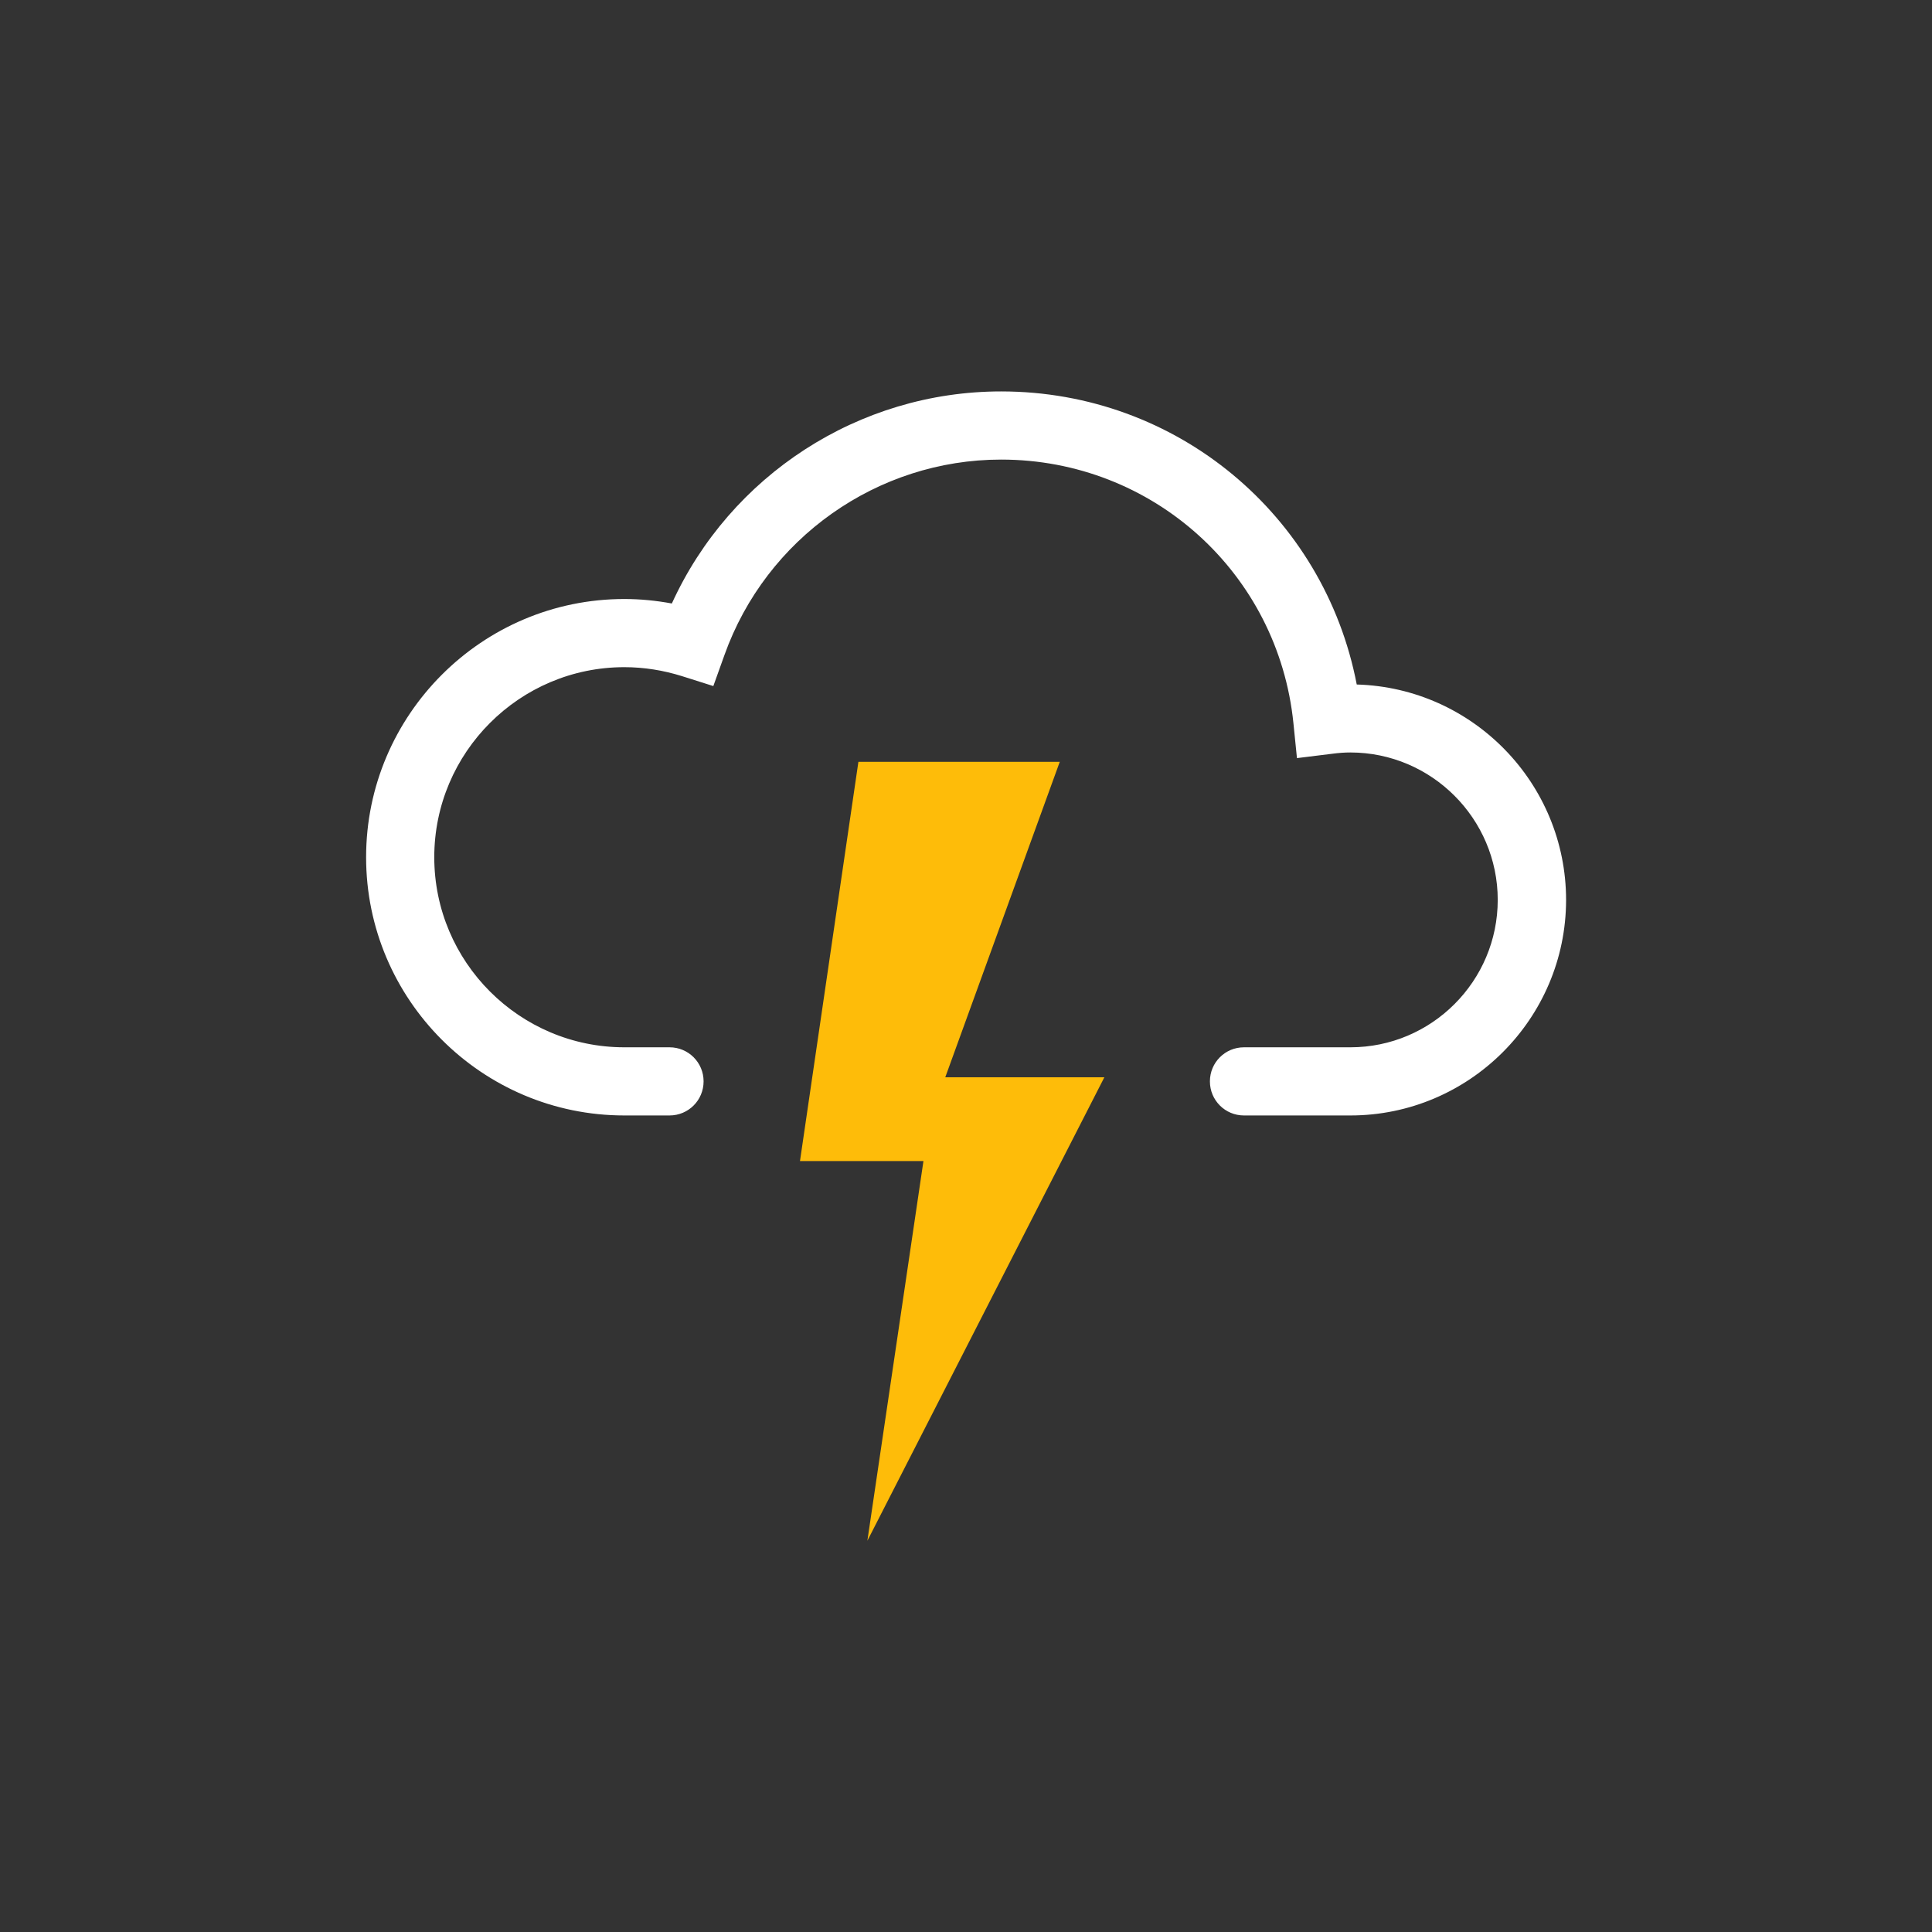 <?xml version="1.0" encoding="utf-8"?>
<!-- Generator: Adobe Illustrator 26.2.1, SVG Export Plug-In . SVG Version: 6.00 Build 0)  -->
<svg version="1.1" id="Warstwa_1" xmlns="http://www.w3.org/2000/svg" xmlns:xlink="http://www.w3.org/1999/xlink" x="0px" y="0px"
	 viewBox="0 0 99.21 99.21" style="enable-background:new 0 0 99.21 99.21;" xml:space="preserve">
<rect x="0" y="0" width="99.21" height="99.21" fill="#333333" stroke="none"/>
<style type="text/css">
	.st0{fill:#FEBC09;}
	.st1{fill:#FFFFFF;}
</style>
<g>
	<polygon class="st0" points="44.08,39.12 54.42,39.12 48.54,55.32 56.71,55.32 44.54,79.12 47.42,59.62 41.08,59.62 	"/>
	<path class="st1" d="M69.34,57.28h-5.46c-0.97,0-1.75-0.78-1.75-1.75s0.78-1.75,1.75-1.75h5.46c4.18,0,7.57-3.4,7.57-7.57
		s-3.4-7.57-7.57-7.57c-0.28,0-0.59,0.02-0.96,0.07l-1.78,0.22l-0.18-1.78c-0.78-7.73-7.24-13.55-15.01-13.55
		c-6.36,0-12.07,4.04-14.21,10.04l-0.57,1.59l-1.61-0.51c-0.96-0.3-1.95-0.46-2.96-0.46c-5.38,0-9.76,4.38-9.76,9.76
		s4.38,9.76,9.76,9.76h2.32c0.97,0,1.75,0.78,1.75,1.75s-0.78,1.75-1.75,1.75h-2.32c-7.31,0-13.26-5.95-13.26-13.26
		s5.95-13.26,13.26-13.26c0.82,0,1.63,0.08,2.44,0.23c3-6.58,9.6-10.89,16.91-10.89c9.02,0,16.59,6.36,18.26,15.05
		c5.96,0.17,10.75,5.07,10.75,11.07C80.41,52.32,75.44,57.28,69.34,57.28z"/>
</g>
</svg>
